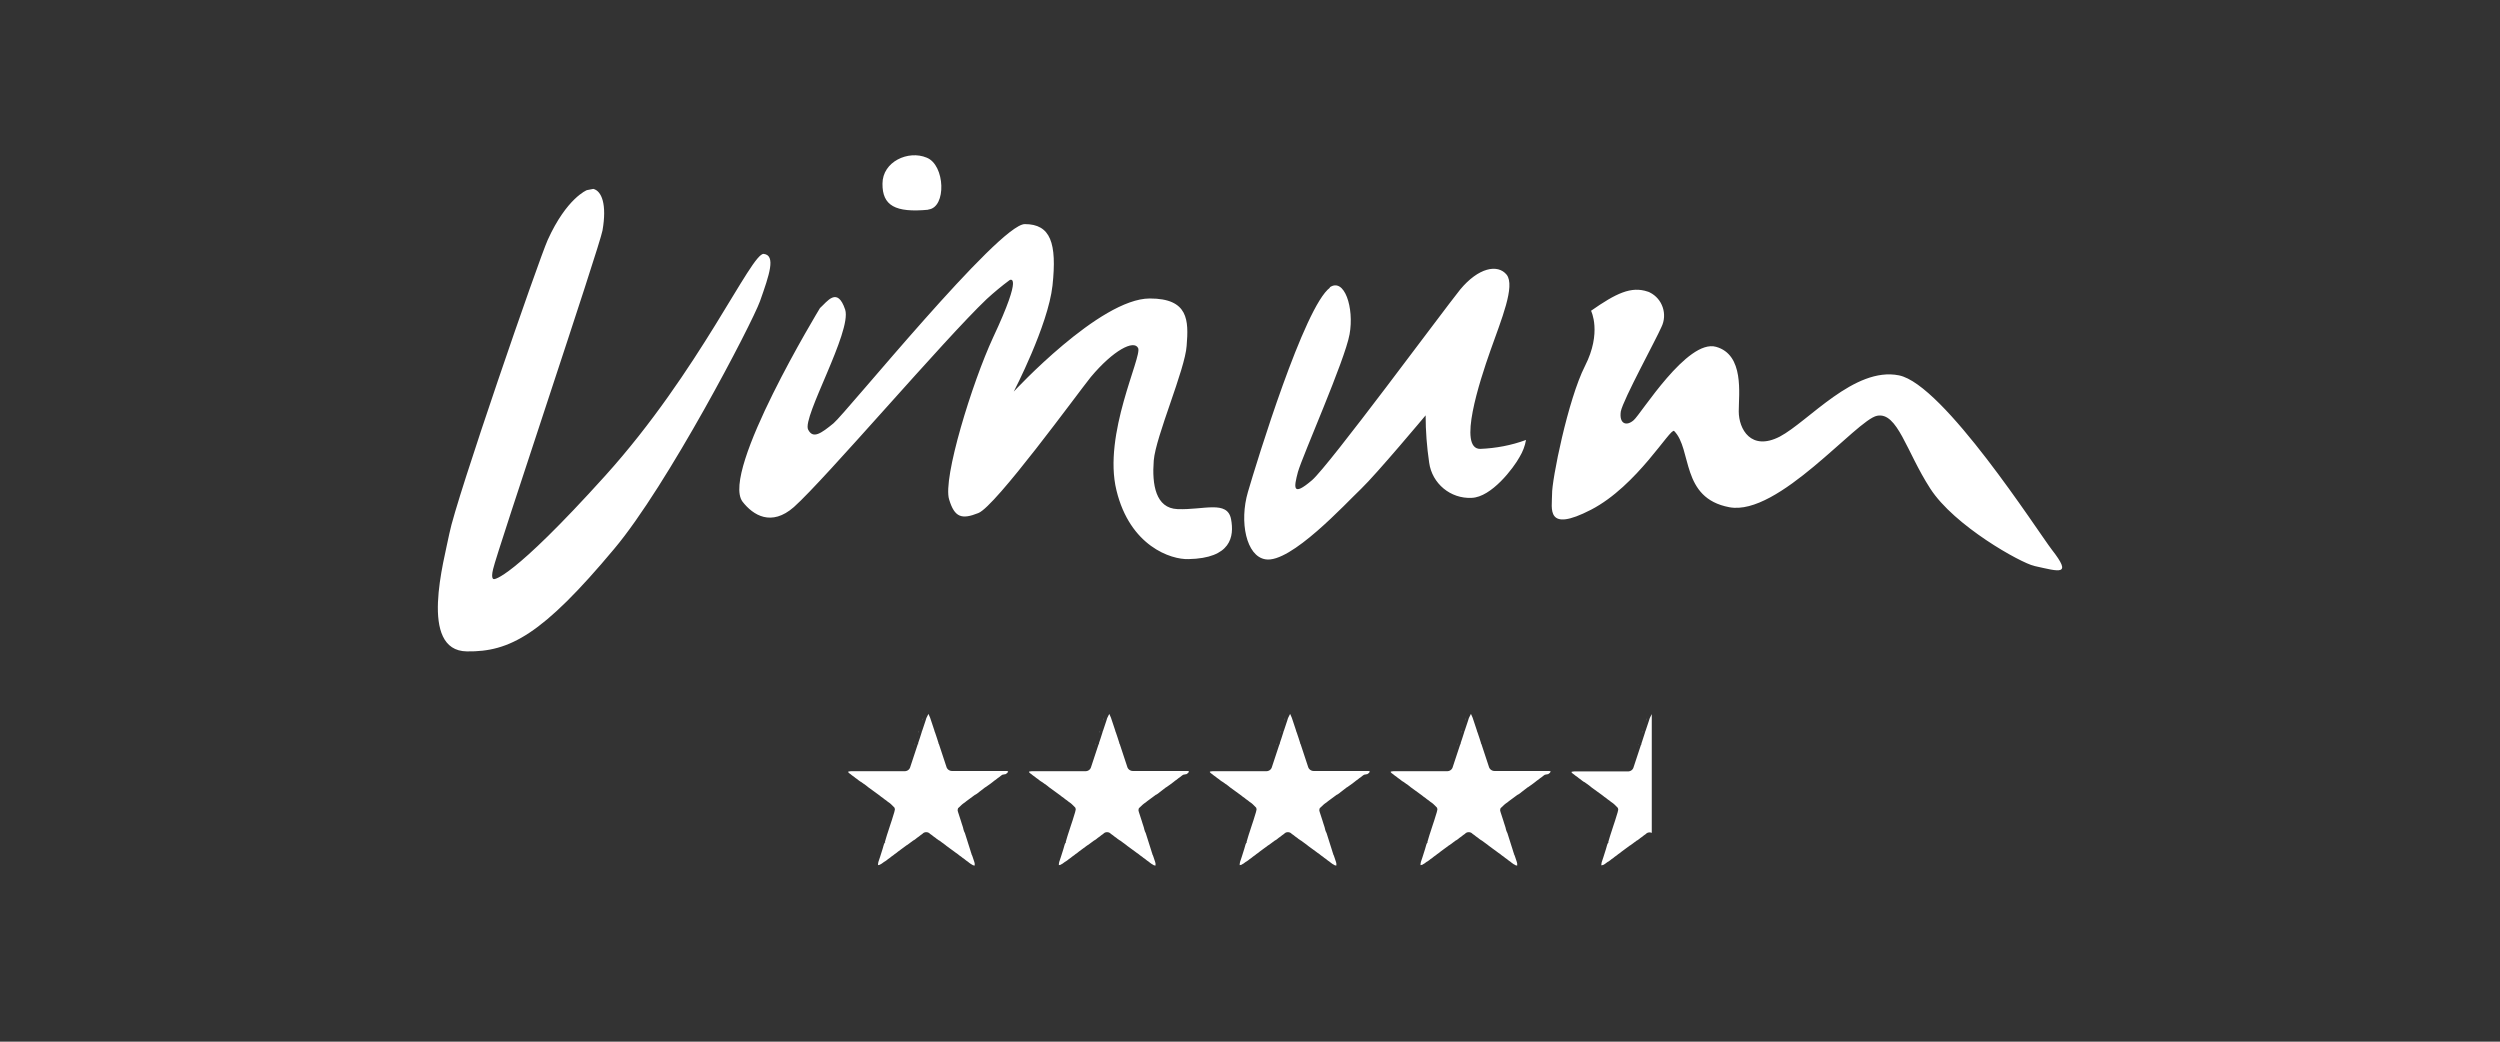 <svg width="120" height="50" viewBox="0 0 120 50" fill="none" xmlns="http://www.w3.org/2000/svg">
<rect x="0" y="0" width="120" height="50" fill="#333333" stroke="none"/>
<path d="M28.48 9.067C28.88 9.167 29.14 9.807 28.919 11.067C28.779 11.847 23.849 26.497 23.669 27.317C23.54 27.847 23.72 27.797 23.72 27.797C23.72 27.797 24.529 27.847 29.049 22.837C33.58 17.817 36.07 12.117 36.66 12.187C37.25 12.257 36.929 13.187 36.48 14.457C36.09 15.537 32.039 23.307 29.48 26.347C26.029 30.477 24.46 31.297 22.41 31.267C20.08 31.237 21.32 26.887 21.57 25.607C21.89 23.957 25.86 12.477 26.29 11.517C27.2 9.507 28.169 9.127 28.169 9.127M39.359 14.787C39.359 14.787 34.58 22.647 35.639 24.077C36.15 24.737 37.029 25.287 38.109 24.337C39.63 22.977 45.309 16.307 47.359 14.357C47.709 14.037 48.08 13.727 48.459 13.447C48.459 13.447 49.16 13.017 47.669 16.197C46.66 18.377 45.239 22.977 45.559 23.977C45.819 24.837 46.16 24.947 46.959 24.627C47.779 24.317 51.73 18.877 52.359 18.097C53.44 16.807 54.43 16.297 54.63 16.707C54.83 17.117 52.929 20.847 53.59 23.537C54.239 26.217 56.209 26.867 57.05 26.837C59.09 26.797 59.249 25.757 59.09 24.917C58.91 23.997 57.779 24.487 56.52 24.437C55.469 24.397 55.29 23.257 55.38 22.107C55.47 20.957 56.889 17.727 56.959 16.597C57.059 15.377 57.05 14.327 55.19 14.327C52.789 14.327 48.66 18.797 48.66 18.797C48.66 18.797 50.309 15.627 50.52 13.707C50.739 11.667 50.429 10.757 49.19 10.757C47.95 10.757 40.62 19.807 40.01 20.317C39.41 20.807 39.02 21.087 38.789 20.617C38.499 20.037 40.89 15.917 40.57 14.867C40.19 13.727 39.7 14.487 39.359 14.787ZM44.559 10.057C45.44 9.967 45.37 7.917 44.48 7.567C43.599 7.197 42.359 7.757 42.359 8.817C42.349 9.867 42.969 10.217 44.559 10.067M63.84 13.807C62.609 14.707 60.33 22.147 59.9 23.617C59.48 25.047 59.819 26.697 60.739 26.847C61.95 27.057 64.6 24.157 65.34 23.457C66.079 22.747 68.43 19.937 68.43 19.937C68.43 20.697 68.49 21.457 68.6 22.207C68.74 23.217 69.629 23.947 70.639 23.897C71.59 23.867 72.65 22.467 72.939 21.937C73.09 21.687 73.2 21.407 73.249 21.117C72.549 21.377 71.799 21.517 71.049 21.547C69.969 21.547 71.01 18.327 71.54 16.827C72.07 15.327 72.74 13.727 72.32 13.187C71.89 12.657 70.96 12.847 70.09 13.897C69.26 14.927 63.8 22.337 62.98 23.047C62.01 23.877 62.109 23.387 62.3 22.657C62.52 21.877 64.559 17.287 64.779 16.047C65.01 14.777 64.53 13.297 63.82 13.797M76.37 14.917C76.37 14.917 76.9 15.957 76.079 17.567C75.26 19.177 74.48 23.067 74.499 23.727C74.499 24.407 74.18 25.597 76.37 24.467C78.59 23.317 80.18 20.517 80.359 20.687C81.23 21.567 80.659 23.907 83.01 24.347C85.359 24.787 89.12 20.147 90.1 19.957C91.08 19.767 91.499 21.667 92.65 23.447C93.799 25.237 96.99 27.017 97.65 27.167C98.87 27.437 99.48 27.657 98.49 26.387C97.799 25.487 93.29 18.447 91.15 18.017C89.01 17.587 86.809 20.227 85.43 20.957C84.049 21.667 83.46 20.597 83.46 19.747C83.46 18.897 83.73 17.027 82.37 16.647C80.99 16.257 78.769 19.867 78.419 20.167C78.07 20.477 77.71 20.347 77.799 19.747C77.919 19.167 79.48 16.317 79.749 15.697C80.049 15.087 79.799 14.337 79.189 14.037C79.159 14.017 79.12 14.007 79.09 13.997C78.299 13.727 77.57 14.077 76.37 14.917Z" fill="#ffffff"/>
<path d="M48.115 37.187L48.055 37.227C48.055 37.227 47.985 37.277 47.955 37.307L47.895 37.347C47.895 37.347 47.825 37.397 47.795 37.427L47.735 37.467C47.735 37.467 47.665 37.517 47.635 37.547C47.625 37.557 47.605 37.567 47.595 37.577C47.555 37.607 47.515 37.637 47.475 37.667L47.445 37.687C47.445 37.687 47.355 37.757 47.305 37.787H47.295C47.195 37.867 47.095 37.937 46.995 38.017C46.975 38.037 46.955 38.047 46.935 38.067C46.895 38.097 46.855 38.127 46.815 38.147C46.815 38.147 46.815 38.147 46.805 38.147L46.385 38.457C46.385 38.457 46.345 38.487 46.325 38.507L46.225 38.577C46.225 38.577 46.185 38.607 46.165 38.627L45.985 38.797C45.985 38.797 45.975 38.857 45.965 38.887C45.975 38.937 45.985 38.987 46.005 39.037L46.125 39.407C46.145 39.487 46.175 39.557 46.195 39.627C46.215 39.687 46.235 39.747 46.245 39.807C46.255 39.847 46.265 39.887 46.285 39.927L46.315 39.987L46.495 40.557L46.565 40.777C46.585 40.857 46.615 40.927 46.635 40.997C46.635 40.997 46.625 41.007 46.615 41.007C46.615 41.007 46.635 41.007 46.645 41.017C46.655 41.057 46.675 41.087 46.685 41.127C46.715 41.207 46.735 41.287 46.765 41.367C46.765 41.387 46.785 41.417 46.785 41.447C46.785 41.477 46.785 41.507 46.785 41.547C46.755 41.547 46.725 41.537 46.695 41.527L46.635 41.487C46.635 41.487 46.635 41.487 46.625 41.487C46.595 41.467 46.555 41.437 46.525 41.417C46.505 41.397 46.485 41.387 46.465 41.367L46.365 41.297C46.365 41.297 46.325 41.267 46.305 41.247L46.205 41.177C46.205 41.177 46.165 41.147 46.145 41.127L46.045 41.057C46.045 41.057 46.005 41.027 45.985 41.007L45.885 40.937C45.885 40.937 45.835 40.897 45.805 40.877L45.435 40.607C45.435 40.607 45.395 40.577 45.375 40.557L45.075 40.337C45.075 40.337 45.075 40.337 45.065 40.337C45.035 40.317 44.995 40.287 44.965 40.267C44.945 40.247 44.925 40.237 44.905 40.217C44.875 40.197 44.835 40.167 44.805 40.147C44.785 40.127 44.765 40.117 44.745 40.097L44.645 40.027C44.555 39.927 44.405 39.917 44.305 39.997C44.305 39.997 44.285 40.017 44.275 40.027L44.175 40.097C44.175 40.097 44.135 40.127 44.115 40.147C44.085 40.167 44.045 40.197 44.015 40.217L43.955 40.267C43.955 40.267 43.885 40.317 43.855 40.337C43.855 40.337 43.855 40.337 43.845 40.337L43.535 40.567C43.535 40.567 43.535 40.567 43.525 40.567C43.385 40.667 43.245 40.777 43.105 40.877C43.085 40.897 43.065 40.907 43.045 40.927L42.945 40.997L42.885 41.047L42.785 41.117C42.785 41.117 42.745 41.147 42.725 41.167L42.625 41.237C42.625 41.237 42.585 41.267 42.565 41.287C42.535 41.307 42.495 41.337 42.465 41.357C42.465 41.357 42.465 41.357 42.455 41.357C42.405 41.397 42.355 41.427 42.305 41.467C42.305 41.467 42.305 41.467 42.295 41.467L42.235 41.507C42.235 41.507 42.175 41.517 42.145 41.527C42.145 41.487 42.145 41.447 42.155 41.417C42.155 41.387 42.165 41.367 42.175 41.337L42.245 41.127C42.285 40.997 42.325 40.877 42.365 40.747C42.385 40.677 42.405 40.607 42.425 40.537L42.465 40.447H42.495C42.495 40.447 42.485 40.427 42.475 40.417C42.495 40.337 42.525 40.257 42.545 40.177C42.565 40.097 42.595 40.027 42.615 39.957L42.735 39.587C42.755 39.517 42.785 39.447 42.805 39.377C42.845 39.247 42.885 39.117 42.925 38.987C42.935 38.937 42.945 38.897 42.955 38.857C42.955 38.827 42.945 38.797 42.935 38.767L42.765 38.597C42.765 38.597 42.725 38.567 42.705 38.547L42.605 38.477C42.605 38.477 42.565 38.447 42.545 38.427L42.445 38.357C42.445 38.357 42.405 38.327 42.385 38.307L42.285 38.237C42.285 38.237 42.245 38.207 42.225 38.187C42.045 38.057 41.855 37.917 41.675 37.787C41.655 37.767 41.635 37.757 41.615 37.737L41.485 37.637C41.485 37.637 41.485 37.637 41.475 37.637C41.425 37.597 41.375 37.567 41.325 37.527C41.325 37.527 41.325 37.527 41.315 37.527C41.285 37.507 41.245 37.477 41.215 37.457C41.195 37.437 41.175 37.427 41.155 37.407L41.055 37.337C41.055 37.337 41.015 37.307 40.995 37.287L40.895 37.217C40.895 37.217 40.855 37.187 40.835 37.167L40.765 37.117L40.715 37.067V37.037C40.715 37.037 40.805 37.017 40.855 37.017C41.705 37.017 42.555 37.017 43.405 37.017C43.545 37.027 43.665 36.937 43.695 36.807C43.815 36.437 43.935 36.077 44.055 35.717H44.085C44.085 35.717 44.075 35.697 44.065 35.687C44.125 35.507 44.185 35.337 44.235 35.167C44.245 35.127 44.255 35.087 44.275 35.047C44.325 34.887 44.385 34.727 44.435 34.567C44.445 34.527 44.455 34.487 44.475 34.447C44.505 34.387 44.535 34.327 44.565 34.267C44.595 34.327 44.615 34.387 44.645 34.447L44.685 34.567C44.735 34.727 44.795 34.887 44.845 35.047C44.855 35.087 44.865 35.127 44.885 35.167C44.945 35.347 45.005 35.517 45.055 35.687C45.055 35.687 45.045 35.697 45.035 35.697C45.035 35.697 45.055 35.697 45.065 35.707C45.185 36.067 45.305 36.437 45.425 36.797C45.455 36.927 45.585 37.017 45.715 37.007C46.585 37.007 47.455 37.007 48.325 37.007L48.395 37.027C48.395 37.027 48.365 37.077 48.355 37.097C48.325 37.117 48.305 37.137 48.275 37.157L48.115 37.187Z" fill="#ffffff"/>
<path d="M44.315 34.467C44.315 34.467 44.295 34.547 44.275 34.587C44.285 34.547 44.295 34.507 44.315 34.467Z" fill="#ffffff"/>
<path d="M44.715 35.187C44.715 35.187 44.695 35.107 44.675 35.067C44.685 35.107 44.695 35.147 44.715 35.187Z" fill="#ffffff"/>
<path d="M44.115 35.067C44.115 35.067 44.095 35.147 44.075 35.187C44.085 35.147 44.095 35.107 44.115 35.067Z" fill="#ffffff"/>
<path d="M44.525 34.587C44.525 34.587 44.505 34.507 44.485 34.467C44.495 34.507 44.505 34.547 44.525 34.587Z" fill="#ffffff"/>
<path d="M43.905 35.707C43.905 35.707 43.915 35.717 43.925 35.717H43.895C43.895 35.717 43.895 35.717 43.895 35.707H43.905Z" fill="#ffffff"/>
<path d="M44.895 35.737C44.895 35.737 44.875 35.737 44.865 35.727C44.865 35.727 44.875 35.717 44.885 35.717C44.885 35.717 44.885 35.737 44.885 35.747L44.895 35.737Z" fill="#ffffff"/>
<path d="M46.255 39.927C46.255 39.927 46.235 39.847 46.215 39.807C46.225 39.847 46.235 39.887 46.255 39.927Z" fill="#ffffff"/>
<path d="M46.615 41.037C46.615 41.037 46.595 41.037 46.585 41.027C46.585 41.027 46.595 41.017 46.605 41.017C46.605 41.017 46.605 41.037 46.605 41.047L46.615 41.037Z" fill="#ffffff"/>
<path d="M42.365 40.457C42.365 40.457 42.375 40.467 42.385 40.467H42.355C42.355 40.467 42.355 40.467 42.355 40.457H42.365Z" fill="#ffffff"/>
<path d="M56.795 37.187L56.735 37.227C56.735 37.227 56.665 37.277 56.635 37.307L56.575 37.347C56.575 37.347 56.505 37.397 56.475 37.427L56.415 37.467C56.415 37.467 56.345 37.517 56.315 37.547C56.305 37.557 56.285 37.567 56.275 37.577C56.235 37.607 56.195 37.637 56.155 37.667L56.125 37.687C56.125 37.687 56.035 37.757 55.985 37.787H55.975C55.875 37.867 55.775 37.937 55.675 38.017C55.655 38.037 55.635 38.047 55.615 38.067C55.575 38.097 55.535 38.127 55.495 38.147C55.495 38.147 55.495 38.147 55.485 38.147L55.065 38.457C55.065 38.457 55.025 38.487 55.005 38.507L54.905 38.577C54.905 38.577 54.865 38.607 54.845 38.627L54.665 38.797C54.665 38.797 54.655 38.857 54.645 38.887C54.655 38.937 54.665 38.987 54.685 39.037L54.805 39.407C54.825 39.487 54.855 39.557 54.875 39.627C54.895 39.687 54.915 39.747 54.925 39.807C54.935 39.847 54.945 39.887 54.965 39.927L54.995 39.987L55.175 40.557L55.245 40.777C55.265 40.857 55.295 40.927 55.315 40.997C55.315 40.997 55.305 41.007 55.295 41.007C55.295 41.007 55.315 41.007 55.325 41.017C55.335 41.057 55.355 41.087 55.365 41.127C55.395 41.207 55.415 41.287 55.445 41.367C55.445 41.387 55.465 41.417 55.465 41.447C55.465 41.477 55.465 41.507 55.465 41.547C55.435 41.547 55.405 41.537 55.375 41.527L55.315 41.487C55.315 41.487 55.315 41.487 55.305 41.487C55.275 41.467 55.235 41.437 55.205 41.417C55.185 41.397 55.165 41.387 55.145 41.367L55.045 41.297C55.045 41.297 55.005 41.267 54.985 41.247L54.885 41.177C54.885 41.177 54.845 41.147 54.825 41.127L54.725 41.057C54.725 41.057 54.685 41.027 54.665 41.007L54.565 40.937C54.565 40.937 54.515 40.897 54.485 40.877L54.115 40.607C54.115 40.607 54.075 40.577 54.055 40.557L53.755 40.337C53.755 40.337 53.755 40.337 53.745 40.337C53.715 40.317 53.675 40.287 53.645 40.267C53.625 40.247 53.605 40.237 53.585 40.217C53.555 40.197 53.515 40.167 53.485 40.147C53.465 40.127 53.445 40.117 53.425 40.097L53.325 40.027C53.235 39.927 53.085 39.917 52.985 39.997C52.985 39.997 52.965 40.017 52.955 40.027L52.855 40.097C52.855 40.097 52.815 40.127 52.795 40.147C52.765 40.167 52.725 40.197 52.695 40.217L52.635 40.267C52.635 40.267 52.565 40.317 52.535 40.337C52.535 40.337 52.535 40.337 52.525 40.337L52.215 40.567C52.215 40.567 52.215 40.567 52.205 40.567C52.065 40.667 51.925 40.777 51.785 40.877C51.765 40.897 51.745 40.907 51.725 40.927L51.625 40.997L51.565 41.047L51.465 41.117C51.465 41.117 51.425 41.147 51.405 41.167L51.305 41.237C51.305 41.237 51.265 41.267 51.245 41.287C51.215 41.307 51.175 41.337 51.145 41.357C51.145 41.357 51.145 41.357 51.135 41.357C51.085 41.397 51.035 41.427 50.985 41.467C50.985 41.467 50.985 41.467 50.975 41.467L50.915 41.507C50.915 41.507 50.855 41.517 50.825 41.527C50.825 41.487 50.825 41.447 50.835 41.417C50.835 41.387 50.845 41.367 50.855 41.337L50.925 41.127C50.965 40.997 51.005 40.877 51.045 40.747C51.065 40.677 51.085 40.607 51.105 40.537L51.145 40.447H51.175C51.175 40.447 51.165 40.427 51.155 40.417C51.175 40.337 51.205 40.257 51.225 40.177C51.245 40.097 51.275 40.027 51.295 39.957L51.415 39.587C51.435 39.517 51.465 39.447 51.485 39.377C51.525 39.247 51.565 39.117 51.605 38.987C51.615 38.937 51.625 38.897 51.635 38.857C51.635 38.827 51.625 38.797 51.615 38.767L51.445 38.597C51.445 38.597 51.405 38.567 51.385 38.547L51.285 38.477C51.285 38.477 51.245 38.447 51.225 38.427L51.125 38.357C51.125 38.357 51.085 38.327 51.065 38.307L50.965 38.237C50.965 38.237 50.925 38.207 50.905 38.187C50.725 38.057 50.535 37.917 50.355 37.787C50.335 37.767 50.315 37.757 50.295 37.737L50.165 37.637C50.165 37.637 50.165 37.637 50.155 37.637C50.105 37.597 50.055 37.567 50.005 37.527C50.005 37.527 50.005 37.527 49.995 37.527C49.965 37.507 49.925 37.477 49.895 37.457C49.875 37.437 49.855 37.427 49.835 37.407L49.735 37.337C49.735 37.337 49.695 37.307 49.675 37.287L49.575 37.217C49.575 37.217 49.535 37.187 49.515 37.167L49.445 37.117L49.395 37.067V37.037C49.395 37.037 49.485 37.017 49.535 37.017C50.385 37.017 51.235 37.017 52.085 37.017C52.225 37.027 52.345 36.937 52.375 36.807C52.495 36.437 52.615 36.077 52.735 35.717H52.765C52.765 35.717 52.755 35.697 52.745 35.687C52.805 35.507 52.865 35.337 52.915 35.167C52.925 35.127 52.935 35.087 52.955 35.047C53.005 34.887 53.065 34.727 53.115 34.567C53.125 34.527 53.135 34.487 53.155 34.447C53.185 34.387 53.215 34.327 53.245 34.267C53.275 34.327 53.295 34.387 53.325 34.447L53.365 34.567C53.415 34.727 53.475 34.887 53.525 35.047C53.535 35.087 53.545 35.127 53.565 35.167C53.625 35.347 53.685 35.517 53.735 35.687C53.735 35.687 53.725 35.697 53.715 35.697C53.715 35.697 53.735 35.697 53.745 35.707C53.865 36.067 53.985 36.437 54.105 36.797C54.135 36.927 54.265 37.017 54.395 37.007C55.265 37.007 56.135 37.007 57.005 37.007L57.075 37.027C57.075 37.027 57.045 37.077 57.035 37.097C57.005 37.117 56.985 37.137 56.955 37.157L56.795 37.187Z" fill="#ffffff"/>
<path d="M52.995 34.467C52.995 34.467 52.975 34.547 52.955 34.587C52.965 34.547 52.975 34.507 52.995 34.467Z" fill="#ffffff"/>
<path d="M53.405 35.187C53.405 35.187 53.385 35.107 53.365 35.067C53.375 35.107 53.385 35.147 53.405 35.187Z" fill="#ffffff"/>
<path d="M52.805 35.067C52.805 35.067 52.785 35.147 52.765 35.187C52.775 35.147 52.785 35.107 52.805 35.067Z" fill="#ffffff"/>
<path d="M53.205 34.587C53.205 34.587 53.185 34.507 53.165 34.467C53.175 34.507 53.185 34.547 53.205 34.587Z" fill="#ffffff"/>
<path d="M52.595 35.707C52.595 35.707 52.605 35.717 52.615 35.717H52.585C52.585 35.717 52.585 35.717 52.585 35.707H52.595Z" fill="#ffffff"/>
<path d="M53.585 35.737C53.585 35.737 53.565 35.737 53.555 35.727C53.555 35.727 53.565 35.717 53.575 35.717C53.575 35.717 53.575 35.737 53.575 35.747L53.585 35.737Z" fill="#ffffff"/>
<path d="M54.945 39.927C54.945 39.927 54.925 39.847 54.905 39.807C54.915 39.847 54.925 39.887 54.945 39.927Z" fill="#ffffff"/>
<path d="M55.305 41.037C55.305 41.037 55.285 41.037 55.275 41.027C55.275 41.027 55.285 41.017 55.295 41.017C55.295 41.017 55.295 41.037 55.295 41.047L55.305 41.037Z" fill="#ffffff"/>
<path d="M51.055 40.457C51.055 40.457 51.065 40.467 51.075 40.467H51.045C51.045 40.467 51.045 40.467 51.045 40.457H51.055Z" fill="#ffffff"/>
<path d="M65.475 37.187L65.415 37.227C65.415 37.227 65.345 37.277 65.315 37.307L65.255 37.347C65.255 37.347 65.185 37.397 65.155 37.427L65.095 37.467C65.095 37.467 65.025 37.517 64.995 37.547C64.985 37.557 64.965 37.567 64.955 37.577C64.915 37.607 64.875 37.637 64.835 37.667L64.805 37.687C64.805 37.687 64.715 37.757 64.665 37.787H64.655C64.555 37.867 64.455 37.937 64.355 38.017C64.335 38.037 64.315 38.047 64.295 38.067C64.255 38.097 64.215 38.127 64.175 38.147C64.175 38.147 64.175 38.147 64.165 38.147L63.745 38.457C63.745 38.457 63.705 38.487 63.685 38.507L63.585 38.577C63.585 38.577 63.545 38.607 63.525 38.627L63.345 38.797C63.345 38.797 63.335 38.857 63.325 38.887C63.335 38.937 63.345 38.987 63.365 39.037L63.485 39.407C63.505 39.487 63.535 39.557 63.555 39.627C63.575 39.687 63.595 39.747 63.605 39.807C63.615 39.847 63.625 39.887 63.645 39.927L63.675 39.987L63.855 40.557L63.925 40.777C63.945 40.857 63.975 40.927 63.995 40.997C63.995 40.997 63.985 41.007 63.975 41.007C63.975 41.007 63.995 41.007 64.005 41.017C64.015 41.057 64.035 41.087 64.045 41.127C64.075 41.207 64.095 41.287 64.125 41.367C64.125 41.387 64.145 41.417 64.145 41.447C64.145 41.477 64.145 41.507 64.145 41.547C64.115 41.547 64.085 41.537 64.055 41.527L63.995 41.487C63.995 41.487 63.995 41.487 63.985 41.487C63.955 41.467 63.915 41.437 63.885 41.417C63.865 41.397 63.845 41.387 63.825 41.367L63.725 41.297C63.725 41.297 63.685 41.267 63.665 41.247L63.565 41.177C63.565 41.177 63.525 41.147 63.505 41.127L63.405 41.057C63.405 41.057 63.365 41.027 63.345 41.007L63.245 40.937C63.245 40.937 63.195 40.897 63.165 40.877L62.795 40.607C62.795 40.607 62.755 40.577 62.735 40.557L62.435 40.337C62.435 40.337 62.435 40.337 62.425 40.337C62.395 40.317 62.355 40.287 62.325 40.267C62.305 40.247 62.285 40.237 62.265 40.217C62.235 40.197 62.195 40.167 62.165 40.147C62.145 40.127 62.125 40.117 62.105 40.097L62.005 40.027C61.915 39.927 61.765 39.917 61.665 39.997C61.665 39.997 61.645 40.017 61.635 40.027L61.535 40.097C61.535 40.097 61.495 40.127 61.475 40.147C61.445 40.167 61.405 40.197 61.375 40.217L61.315 40.267C61.315 40.267 61.245 40.317 61.215 40.337C61.215 40.337 61.215 40.337 61.205 40.337L60.895 40.567C60.895 40.567 60.895 40.567 60.885 40.567C60.745 40.667 60.605 40.777 60.465 40.877C60.445 40.897 60.425 40.907 60.405 40.927L60.305 40.997L60.245 41.047L60.145 41.117C60.145 41.117 60.105 41.147 60.085 41.167L59.985 41.237C59.985 41.237 59.945 41.267 59.925 41.287C59.895 41.307 59.855 41.337 59.825 41.357C59.825 41.357 59.825 41.357 59.815 41.357C59.765 41.397 59.715 41.427 59.665 41.467C59.665 41.467 59.665 41.467 59.655 41.467L59.595 41.507C59.595 41.507 59.535 41.517 59.505 41.527C59.505 41.487 59.505 41.447 59.515 41.417C59.515 41.387 59.525 41.367 59.535 41.337L59.605 41.127C59.645 40.997 59.685 40.877 59.725 40.747C59.745 40.677 59.765 40.607 59.785 40.537L59.825 40.447H59.855C59.855 40.447 59.845 40.427 59.835 40.417C59.855 40.337 59.885 40.257 59.905 40.177C59.925 40.097 59.955 40.027 59.975 39.957L60.095 39.587C60.115 39.517 60.145 39.447 60.165 39.377C60.205 39.247 60.245 39.117 60.285 38.987C60.295 38.937 60.305 38.897 60.315 38.857C60.315 38.827 60.305 38.797 60.295 38.767L60.125 38.597C60.125 38.597 60.085 38.567 60.065 38.547L59.965 38.477C59.965 38.477 59.925 38.447 59.905 38.427L59.805 38.357C59.805 38.357 59.765 38.327 59.745 38.307L59.645 38.237C59.645 38.237 59.605 38.207 59.585 38.187C59.405 38.057 59.215 37.917 59.035 37.787C59.015 37.767 58.995 37.757 58.975 37.737L58.845 37.637C58.845 37.637 58.845 37.637 58.835 37.637C58.785 37.597 58.735 37.567 58.685 37.527C58.685 37.527 58.685 37.527 58.675 37.527C58.645 37.507 58.605 37.477 58.575 37.457C58.555 37.437 58.535 37.427 58.515 37.407L58.415 37.337C58.415 37.337 58.375 37.307 58.355 37.287L58.255 37.217C58.255 37.217 58.215 37.187 58.195 37.167L58.125 37.117L58.075 37.067V37.037C58.075 37.037 58.165 37.017 58.215 37.017C59.065 37.017 59.915 37.017 60.765 37.017C60.905 37.027 61.025 36.937 61.055 36.807C61.175 36.437 61.295 36.077 61.415 35.717H61.445C61.445 35.717 61.435 35.697 61.425 35.687C61.485 35.507 61.545 35.337 61.595 35.167C61.605 35.127 61.615 35.087 61.635 35.047C61.685 34.887 61.745 34.727 61.795 34.567C61.805 34.527 61.815 34.487 61.835 34.447C61.865 34.387 61.895 34.327 61.925 34.267C61.955 34.327 61.975 34.387 62.005 34.447L62.045 34.567C62.095 34.727 62.155 34.887 62.205 35.047C62.215 35.087 62.225 35.127 62.245 35.167C62.305 35.347 62.365 35.517 62.415 35.687C62.415 35.687 62.405 35.697 62.395 35.697C62.395 35.697 62.415 35.697 62.425 35.707C62.545 36.067 62.665 36.437 62.785 36.797C62.815 36.927 62.945 37.017 63.075 37.007C63.945 37.007 64.815 37.007 65.685 37.007L65.755 37.027C65.755 37.027 65.725 37.077 65.715 37.097C65.685 37.117 65.665 37.137 65.635 37.157L65.475 37.187Z" fill="#ffffff"/>
<path d="M61.675 34.467C61.675 34.467 61.655 34.547 61.635 34.587C61.645 34.547 61.655 34.507 61.675 34.467Z" fill="#ffffff"/>
<path d="M62.075 35.187C62.075 35.187 62.055 35.107 62.035 35.067C62.045 35.107 62.055 35.147 62.075 35.187Z" fill="#ffffff"/>
<path d="M61.475 35.067C61.475 35.067 61.455 35.147 61.435 35.187C61.445 35.147 61.455 35.107 61.475 35.067Z" fill="#ffffff"/>
<path d="M61.885 34.587C61.885 34.587 61.865 34.507 61.845 34.467C61.855 34.507 61.865 34.547 61.885 34.587Z" fill="#ffffff"/>
<path d="M61.265 35.707C61.265 35.707 61.275 35.717 61.285 35.717H61.255C61.255 35.717 61.255 35.717 61.255 35.707H61.265Z" fill="#ffffff"/>
<path d="M62.255 35.737C62.255 35.737 62.235 35.737 62.225 35.727C62.225 35.727 62.235 35.717 62.245 35.717C62.245 35.717 62.245 35.737 62.245 35.747L62.255 35.737Z" fill="#ffffff"/>
<path d="M63.615 39.927C63.615 39.927 63.595 39.847 63.575 39.807C63.585 39.847 63.595 39.887 63.615 39.927Z" fill="#ffffff"/>
<path d="M63.975 41.037C63.975 41.037 63.955 41.037 63.945 41.027C63.945 41.027 63.955 41.017 63.965 41.017C63.965 41.017 63.965 41.037 63.965 41.047L63.975 41.037Z" fill="#ffffff"/>
<path d="M59.725 40.457C59.725 40.457 59.735 40.467 59.745 40.467H59.715C59.715 40.467 59.715 40.467 59.715 40.457H59.725Z" fill="#ffffff"/>
<path d="M74.155 37.187L74.095 37.227C74.095 37.227 74.025 37.277 73.995 37.307L73.935 37.347C73.935 37.347 73.865 37.397 73.835 37.427L73.775 37.467C73.775 37.467 73.705 37.517 73.675 37.547C73.665 37.557 73.645 37.567 73.635 37.577C73.595 37.607 73.555 37.637 73.515 37.667L73.485 37.687C73.485 37.687 73.395 37.757 73.345 37.787H73.335C73.235 37.867 73.135 37.937 73.035 38.017C73.015 38.037 72.995 38.047 72.975 38.067C72.935 38.097 72.895 38.127 72.855 38.147C72.855 38.147 72.855 38.147 72.845 38.147L72.425 38.457C72.425 38.457 72.385 38.487 72.365 38.507L72.265 38.577C72.265 38.577 72.225 38.607 72.205 38.627L72.025 38.797C72.025 38.797 72.015 38.857 72.005 38.887C72.015 38.937 72.025 38.987 72.045 39.037L72.165 39.407C72.185 39.487 72.215 39.557 72.235 39.627C72.255 39.687 72.275 39.747 72.285 39.807C72.295 39.847 72.305 39.887 72.325 39.927L72.355 39.987L72.535 40.557L72.605 40.777C72.625 40.857 72.655 40.927 72.675 40.997C72.675 40.997 72.665 41.007 72.655 41.007C72.655 41.007 72.675 41.007 72.685 41.017C72.695 41.057 72.715 41.087 72.725 41.127C72.755 41.207 72.775 41.287 72.805 41.367C72.805 41.387 72.825 41.417 72.825 41.447C72.825 41.477 72.825 41.507 72.825 41.547C72.795 41.547 72.765 41.537 72.735 41.527L72.675 41.487C72.675 41.487 72.675 41.487 72.665 41.487C72.635 41.467 72.595 41.437 72.565 41.417C72.545 41.397 72.525 41.387 72.505 41.367L72.405 41.297C72.405 41.297 72.365 41.267 72.345 41.247L72.245 41.177C72.245 41.177 72.205 41.147 72.185 41.127L72.085 41.057C72.085 41.057 72.045 41.027 72.025 41.007L71.925 40.937C71.925 40.937 71.875 40.897 71.845 40.877L71.475 40.607C71.475 40.607 71.435 40.577 71.415 40.557L71.115 40.337C71.115 40.337 71.115 40.337 71.105 40.337C71.075 40.317 71.035 40.287 71.005 40.267C70.985 40.247 70.965 40.237 70.945 40.217C70.915 40.197 70.875 40.167 70.845 40.147C70.825 40.127 70.805 40.117 70.785 40.097L70.685 40.027C70.595 39.927 70.445 39.917 70.345 39.997C70.345 39.997 70.325 40.017 70.315 40.027L70.215 40.097C70.215 40.097 70.175 40.127 70.155 40.147C70.125 40.167 70.085 40.197 70.055 40.217L69.995 40.267C69.995 40.267 69.925 40.317 69.895 40.337C69.895 40.337 69.895 40.337 69.885 40.337L69.575 40.567C69.575 40.567 69.575 40.567 69.565 40.567C69.425 40.667 69.285 40.777 69.145 40.877C69.125 40.897 69.105 40.907 69.085 40.927L68.985 40.997L68.925 41.047L68.825 41.117C68.825 41.117 68.785 41.147 68.765 41.167L68.665 41.237C68.665 41.237 68.625 41.267 68.605 41.287C68.575 41.307 68.535 41.337 68.505 41.357C68.505 41.357 68.505 41.357 68.495 41.357C68.445 41.397 68.395 41.427 68.345 41.467C68.345 41.467 68.345 41.467 68.335 41.467L68.275 41.507C68.275 41.507 68.215 41.517 68.185 41.527C68.185 41.487 68.185 41.447 68.195 41.417C68.195 41.387 68.205 41.367 68.215 41.337L68.285 41.127C68.325 40.997 68.365 40.877 68.405 40.747C68.425 40.677 68.445 40.607 68.465 40.537L68.505 40.447H68.535C68.535 40.447 68.525 40.427 68.515 40.417C68.535 40.337 68.565 40.257 68.585 40.177C68.605 40.097 68.635 40.027 68.655 39.957L68.775 39.587C68.795 39.517 68.825 39.447 68.845 39.377C68.885 39.247 68.925 39.117 68.965 38.987C68.975 38.937 68.985 38.897 68.995 38.857C68.995 38.827 68.985 38.797 68.975 38.767L68.805 38.597C68.805 38.597 68.765 38.567 68.745 38.547L68.645 38.477C68.645 38.477 68.605 38.447 68.585 38.427L68.485 38.357C68.485 38.357 68.445 38.327 68.425 38.307L68.325 38.237C68.325 38.237 68.285 38.207 68.265 38.187C68.085 38.057 67.895 37.917 67.715 37.787C67.695 37.767 67.675 37.757 67.655 37.737L67.525 37.637C67.525 37.637 67.525 37.637 67.515 37.637C67.465 37.597 67.415 37.567 67.365 37.527C67.365 37.527 67.365 37.527 67.355 37.527C67.325 37.507 67.285 37.477 67.255 37.457C67.235 37.437 67.215 37.427 67.195 37.407L67.095 37.337C67.095 37.337 67.055 37.307 67.035 37.287L66.935 37.217C66.935 37.217 66.895 37.187 66.875 37.167L66.805 37.117L66.755 37.067V37.037C66.755 37.037 66.845 37.017 66.895 37.017C67.745 37.017 68.595 37.017 69.445 37.017C69.585 37.027 69.705 36.937 69.735 36.807C69.855 36.437 69.975 36.077 70.095 35.717H70.125C70.125 35.717 70.115 35.697 70.105 35.687C70.165 35.507 70.225 35.337 70.275 35.167C70.285 35.127 70.295 35.087 70.315 35.047C70.365 34.887 70.425 34.727 70.475 34.567C70.485 34.527 70.495 34.487 70.515 34.447C70.545 34.387 70.575 34.327 70.605 34.267C70.635 34.327 70.655 34.387 70.685 34.447L70.725 34.567C70.775 34.727 70.835 34.887 70.885 35.047C70.895 35.087 70.905 35.127 70.925 35.167C70.985 35.347 71.045 35.517 71.095 35.687C71.095 35.687 71.085 35.697 71.075 35.697C71.075 35.697 71.095 35.697 71.105 35.707C71.225 36.067 71.345 36.437 71.465 36.797C71.495 36.927 71.625 37.017 71.755 37.007C72.625 37.007 73.495 37.007 74.365 37.007L74.435 37.027C74.435 37.027 74.405 37.077 74.395 37.097C74.365 37.117 74.345 37.137 74.315 37.157L74.155 37.187Z" fill="#ffffff"/>
<path d="M70.355 34.467C70.355 34.467 70.335 34.547 70.315 34.587C70.325 34.547 70.335 34.507 70.355 34.467Z" fill="#ffffff"/>
<path d="M70.765 35.187C70.765 35.187 70.745 35.107 70.725 35.067C70.735 35.107 70.745 35.147 70.765 35.187Z" fill="#ffffff"/>
<path d="M70.165 35.067C70.165 35.067 70.145 35.147 70.125 35.187C70.135 35.147 70.145 35.107 70.165 35.067Z" fill="#ffffff"/>
<path d="M70.565 34.587C70.565 34.587 70.545 34.507 70.525 34.467C70.535 34.507 70.545 34.547 70.565 34.587Z" fill="#ffffff"/>
<path d="M69.955 35.707C69.955 35.707 69.965 35.717 69.975 35.717H69.945C69.945 35.717 69.945 35.717 69.945 35.707H69.955Z" fill="#ffffff"/>
<path d="M70.945 35.737C70.945 35.737 70.925 35.737 70.915 35.727C70.915 35.727 70.925 35.717 70.935 35.717C70.935 35.717 70.935 35.737 70.935 35.747L70.945 35.737Z" fill="#ffffff"/>
<path d="M72.305 39.927C72.305 39.927 72.285 39.847 72.265 39.807C72.275 39.847 72.285 39.887 72.305 39.927Z" fill="#ffffff"/>
<path d="M72.665 41.037C72.665 41.037 72.645 41.037 72.635 41.027C72.635 41.027 72.645 41.017 72.655 41.017C72.655 41.017 72.655 41.037 72.655 41.047L72.665 41.037Z" fill="#ffffff"/>
<path d="M68.415 40.457C68.415 40.457 68.425 40.467 68.435 40.467H68.405C68.405 40.467 68.405 40.467 68.405 40.457H68.415Z" fill="#ffffff"/>
<path fill-rule="evenodd" clip-rule="evenodd" d="M79.025 40.007C79.099 39.948 79.201 39.938 79.285 39.978V34.277L79.195 34.457C79.175 34.497 79.165 34.537 79.155 34.577C79.13 34.657 79.103 34.737 79.075 34.817C79.047 34.897 79.02 34.977 78.995 35.057C78.975 35.097 78.965 35.137 78.955 35.177C78.918 35.304 78.875 35.431 78.83 35.563C78.815 35.607 78.8 35.652 78.785 35.697C78.795 35.707 78.805 35.727 78.805 35.727H78.775C78.655 36.087 78.535 36.447 78.415 36.817C78.385 36.947 78.265 37.037 78.125 37.027H75.575C75.525 37.027 75.435 37.047 75.435 37.047V37.077L75.485 37.127L75.555 37.177C75.575 37.197 75.615 37.227 75.615 37.227L75.715 37.297C75.735 37.317 75.775 37.347 75.775 37.347L75.875 37.417C75.885 37.427 75.895 37.435 75.905 37.442C75.915 37.45 75.925 37.457 75.935 37.467C75.95 37.477 75.968 37.49 75.985 37.502C76.002 37.515 76.02 37.527 76.035 37.537H76.045C76.07 37.557 76.097 37.575 76.125 37.592C76.153 37.61 76.18 37.627 76.205 37.647L76.335 37.747C76.345 37.757 76.355 37.765 76.365 37.772C76.375 37.78 76.385 37.787 76.395 37.797C76.485 37.862 76.578 37.93 76.67 37.997C76.763 38.065 76.855 38.132 76.945 38.197C76.965 38.217 77.005 38.247 77.005 38.247L77.105 38.317C77.125 38.337 77.165 38.367 77.165 38.367L77.265 38.437C77.285 38.457 77.325 38.487 77.325 38.487L77.425 38.557C77.445 38.577 77.485 38.607 77.485 38.607L77.655 38.777C77.665 38.807 77.675 38.837 77.675 38.867C77.665 38.907 77.655 38.947 77.645 38.997L77.525 39.387C77.515 39.422 77.502 39.457 77.49 39.492C77.478 39.527 77.465 39.562 77.455 39.597L77.335 39.967C77.326 39.997 77.316 40.027 77.305 40.058C77.291 40.099 77.276 40.142 77.265 40.187C77.255 40.227 77.243 40.267 77.23 40.307C77.218 40.347 77.205 40.387 77.195 40.427C77.205 40.437 77.215 40.457 77.215 40.457H77.185L77.145 40.547L77.085 40.757C77.065 40.822 77.045 40.885 77.025 40.947C77.005 41.01 76.985 41.072 76.965 41.137L76.895 41.347C76.893 41.354 76.891 41.359 76.889 41.365C76.881 41.386 76.875 41.404 76.875 41.427C76.865 41.457 76.865 41.497 76.865 41.537C76.895 41.527 76.955 41.517 76.955 41.517L77.025 41.477C77.05 41.457 77.075 41.44 77.1 41.422C77.125 41.405 77.15 41.387 77.175 41.367H77.185C77.2 41.357 77.218 41.345 77.235 41.332C77.252 41.32 77.27 41.307 77.285 41.297C77.305 41.277 77.345 41.247 77.345 41.247L77.445 41.177C77.465 41.157 77.505 41.127 77.505 41.127L77.605 41.057L77.665 41.007L77.765 40.937C77.775 40.927 77.785 40.92 77.795 40.912C77.805 40.905 77.815 40.897 77.825 40.887C77.895 40.837 77.965 40.785 78.035 40.732C78.105 40.68 78.175 40.627 78.245 40.577H78.255L78.565 40.347H78.575C78.605 40.327 78.675 40.277 78.675 40.277L78.735 40.227C78.75 40.217 78.767 40.205 78.785 40.192C78.802 40.18 78.82 40.167 78.835 40.157C78.855 40.137 78.895 40.107 78.895 40.107L78.995 40.037L79.025 40.007Z" fill="#ffffff"/>
<path d="M79.045 34.477C79.045 34.477 79.025 34.557 79.005 34.597C79.015 34.557 79.025 34.517 79.045 34.477Z" fill="#ffffff"/>
<path d="M78.845 35.077C78.845 35.077 78.825 35.157 78.805 35.197C78.815 35.157 78.825 35.117 78.845 35.077Z" fill="#ffffff"/>
<path d="M79.255 34.597C79.255 34.597 79.235 34.517 79.215 34.477C79.225 34.517 79.235 34.557 79.255 34.597Z" fill="#ffffff"/>
<path d="M78.635 35.717C78.635 35.717 78.645 35.727 78.655 35.727H78.625C78.625 35.727 78.635 35.727 78.635 35.717Z" fill="#ffffff"/>
</svg>

